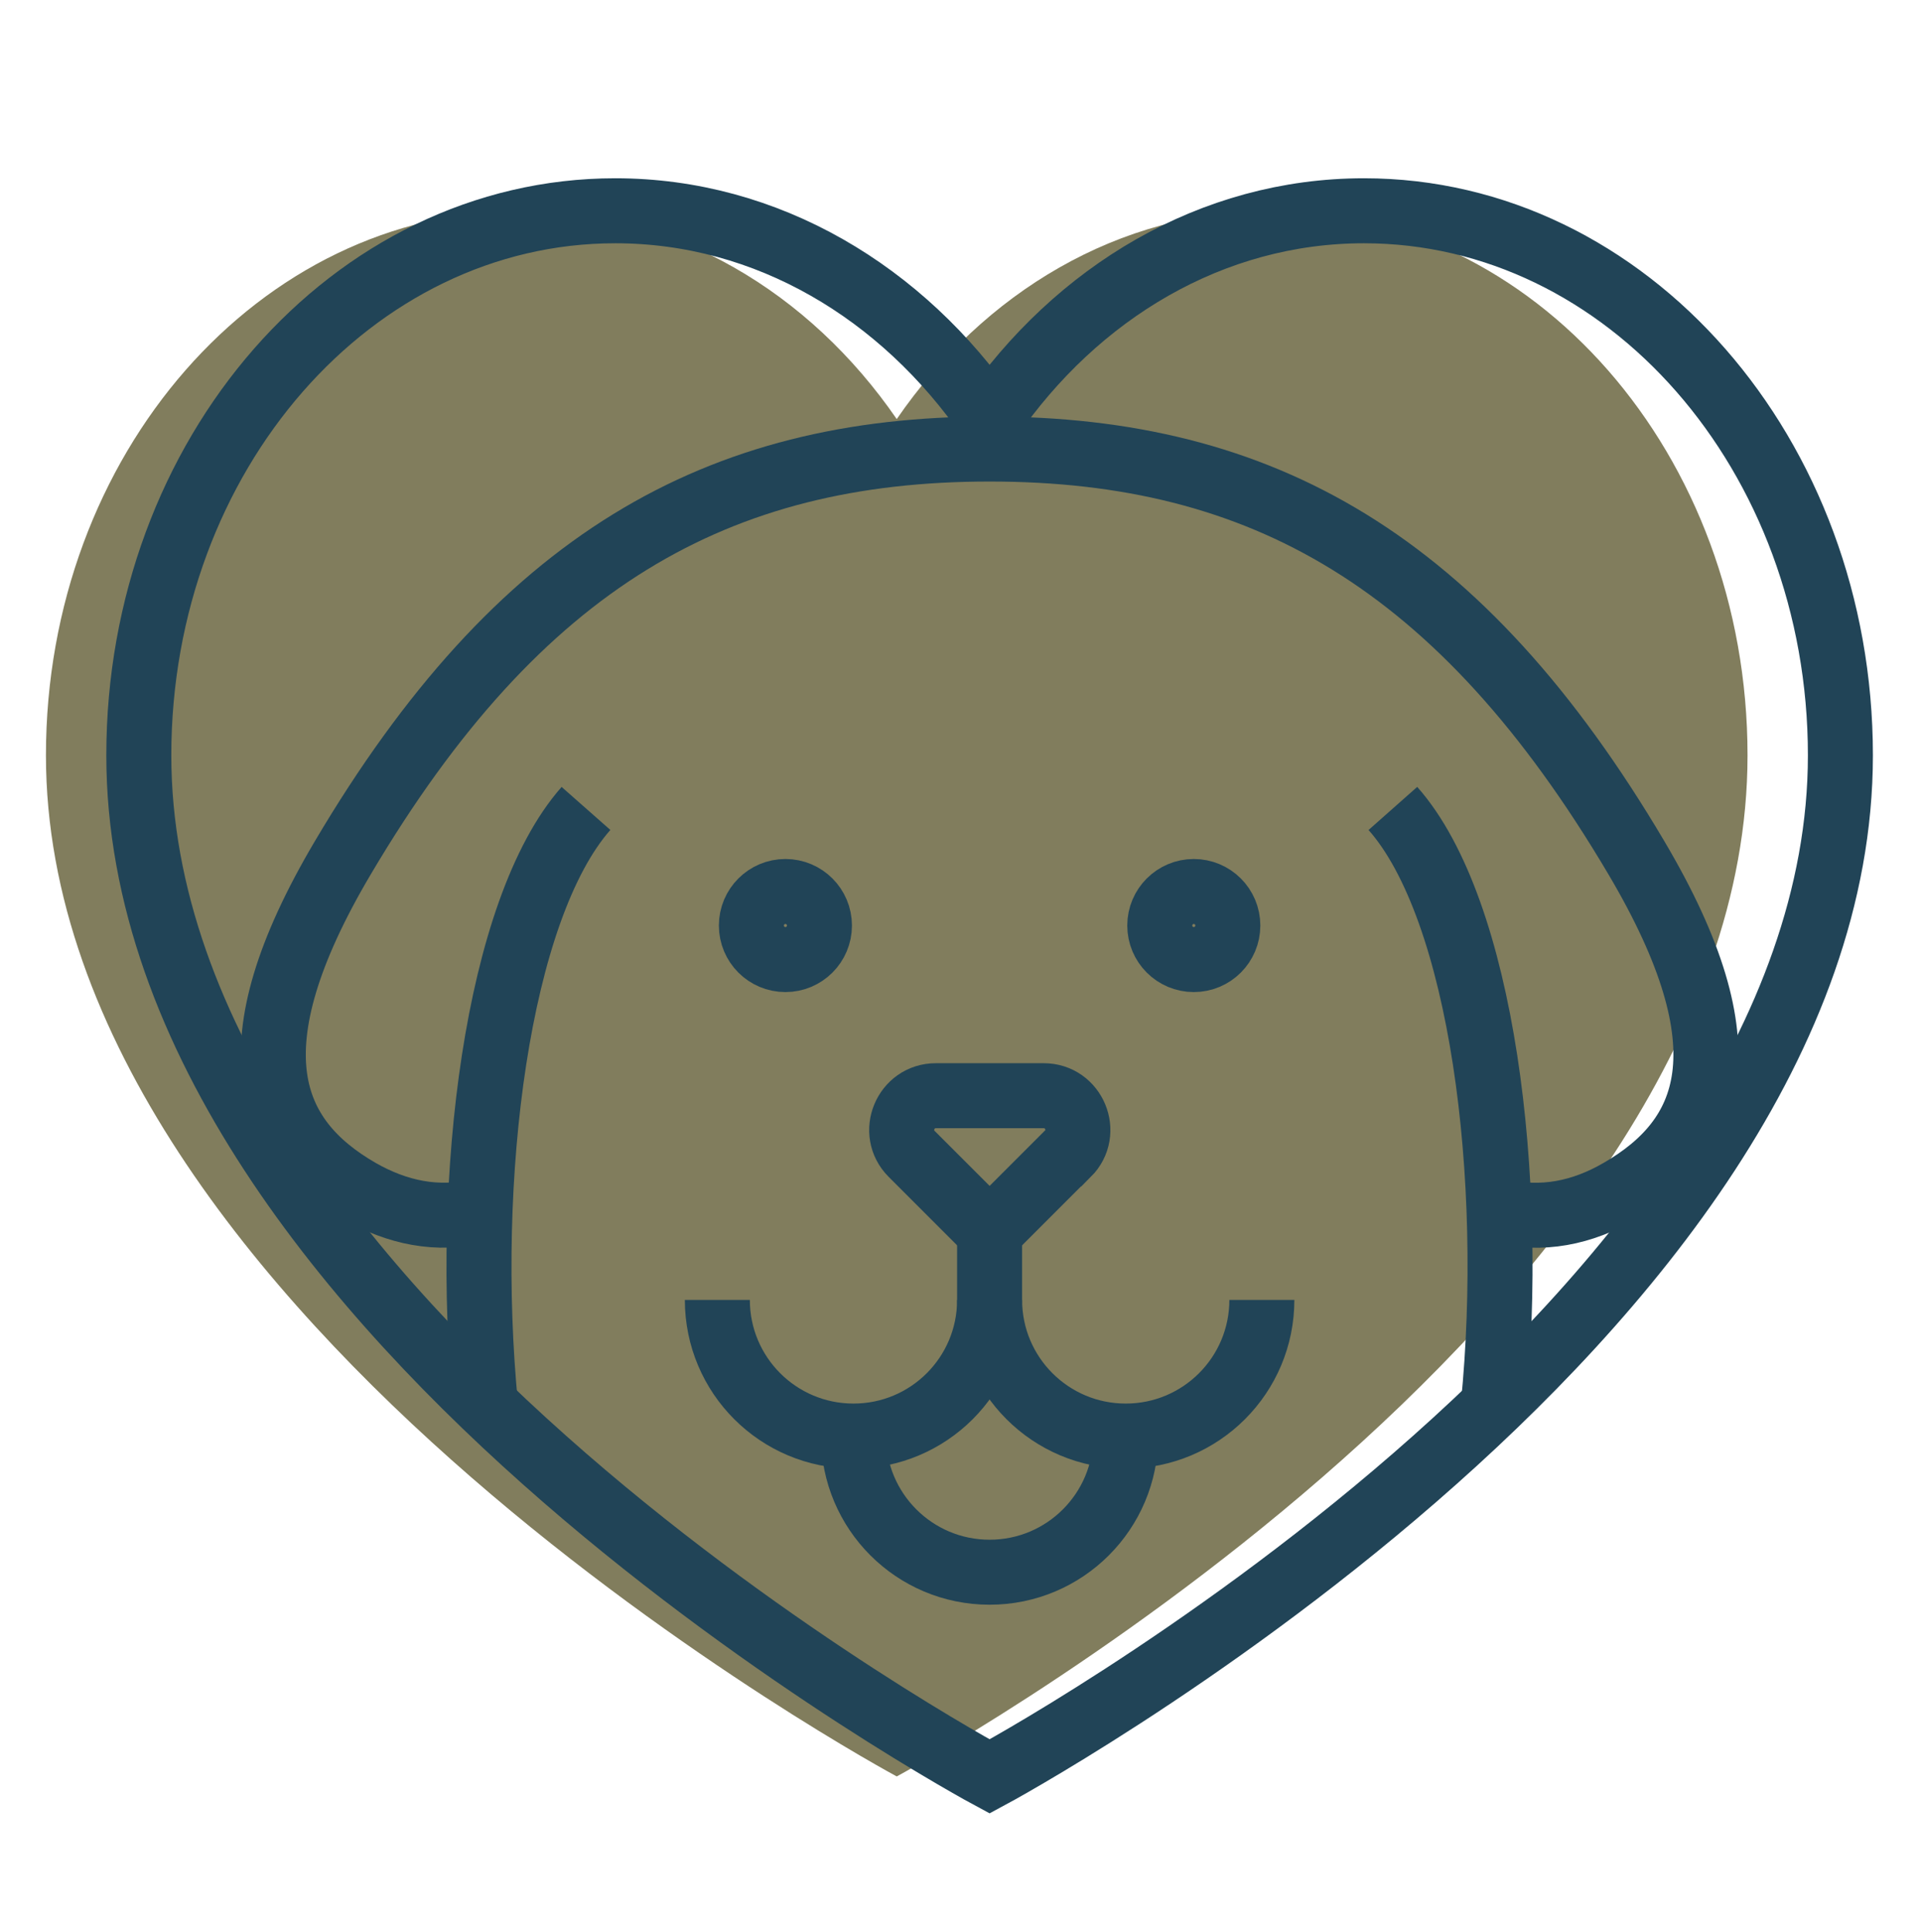 <?xml version="1.0" encoding="UTF-8" standalone="no"?>
<svg
   xmlns:c2pa="http://c2pa.org/manifest"
   xmlns:dc="http://purl.org/dc/elements/1.1/"
   xmlns:cc="http://creativecommons.org/ns#"
   xmlns:rdf="http://www.w3.org/1999/02/22-rdf-syntax-ns#"
   xmlns:svg="http://www.w3.org/2000/svg"
   xmlns="http://www.w3.org/2000/svg"
   xmlns:sodipodi="http://sodipodi.sourceforge.net/DTD/sodipodi-0.dtd"
   xmlns:inkscape="http://www.inkscape.org/namespaces/inkscape"
   id="Layer_1"
   version="1.1"
   viewBox="0 0 413.7 416"
   sodipodi:docname="wellness-plans-icon.svg"
   inkscape:version="0.92.4 (5da689c313, 2019-01-14)">
  <sodipodi:namedview
     pagecolor="#ffffff"
     bordercolor="#666666"
     borderopacity="1"
     objecttolerance="10"
     gridtolerance="10"
     guidetolerance="10"
     inkscape:pageopacity="0"
     inkscape:pageshadow="2"
     inkscape:window-width="1437"
     inkscape:window-height="603"
     id="namedview23"
     showgrid="false"
     inkscape:zoom="0.56730769"
     inkscape:cx="206.85001"
     inkscape:cy="208"
     inkscape:window-x="166"
     inkscape:window-y="354"
     inkscape:window-maximized="0"
     inkscape:current-layer="Layer_1" />
  <!-- Generator: Adobe Illustrator 29.3.1, SVG Export Plug-In . SVG Version: 2.1.0 Build 151)  -->
  <g
     transform="matrix(7.329,0,0,7.329,2.564,38.056)"
     id="Icons-0"
     style="fill:none;stroke:#000000;stroke-opacity:1">
    <path
       inkscape:connector-curvature="0"
       class="cls-2"
       d="M 26,47 C 26,47 1,33.57 1,17 1,8.16 7.27,1 15,1 19.47,1 23.44,3.4 26,7.12 28.56,3.4 32.53,1 37,1 44.73,1 51,8.16 51,17 51,33.57 26,47 26,47 Z"
       id="path6-8"
       style="fill:#817d5d;fill-opacity:1;stroke:none;stroke-opacity:1" />
  </g>
  <defs
     id="defs6">
    <style
       id="style4">
      .st0 {
        fill: #fff;
      }

      .st1 {
        fill: none;
        stroke: #294455;
        stroke-linecap: round;
        stroke-linejoin: round;
        stroke-width: 14.4px;
      }

      .st2 {
        fill: #817d5d;
      }
    </style>
  </defs>
  <g
     transform="matrix(7.329,0,0,7.329,22.564,38.056)"
     id="Icons"
     style="fill:none;stroke:#214457;stroke-width:1.91;stroke-miterlimit:4;stroke-dasharray:none;stroke-opacity:1">
    <path
       inkscape:connector-curvature="0"
       class="cls-2"
       d="M 26,47 C 26,47 1,33.57 1,17 1,8.16 7.27,1 15,1 19.47,1 23.44,3.4 26,7.12 28.56,3.4 32.53,1 37,1 44.73,1 51,8.16 51,17 51,33.57 26,47 26,47 Z"
       id="path6"
       style="fill:none;stroke:#214457;stroke-width:1.91;stroke-miterlimit:4;stroke-dasharray:none;stroke-opacity:1" />
    <path
       inkscape:connector-curvature="0"
       class="cls-1"
       d="M 28.29,28.71 26,31 23.71,28.71 C 23.08,28.08 23.53,27 24.42,27 h 3.17 c 0.89,0 1.34,1.08 0.71,1.71 z"
       id="path8-6"
       style="fill:none;stroke:#214457;stroke-width:1.91;stroke-miterlimit:4;stroke-dasharray:none;stroke-opacity:1" />
    <circle
       class="cls-2"
       cx="20"
       cy="22"
       r="1"
       id="circle10"
       style="fill:none;stroke:#214457;stroke-width:1.91;stroke-miterlimit:4;stroke-dasharray:none;stroke-opacity:1" />
    <circle
       class="cls-2"
       cx="32"
       cy="22"
       r="1"
       id="circle12"
       style="fill:none;stroke:#214457;stroke-width:1.91;stroke-miterlimit:4;stroke-dasharray:none;stroke-opacity:1" />
    <path
       inkscape:connector-curvature="0"
       class="cls-2"
       d="m 34,33 c 0,2.21 -1.79,4 -4,4 -2.21,0 -4,-1.79 -4,-4"
       id="path14-4"
       style="fill:none;stroke:#214457;stroke-width:1.91;stroke-miterlimit:4;stroke-dasharray:none;stroke-opacity:1" />
    <path
       inkscape:connector-curvature="0"
       class="cls-2"
       d="m 18,33 c 0,2.21 1.79,4 4,4 2.21,0 4,-1.79 4,-4 v -2"
       id="path16-8"
       style="fill:none;stroke:#214457;stroke-width:1.91;stroke-miterlimit:4;stroke-dasharray:none;stroke-opacity:1" />
    <path
       inkscape:connector-curvature="0"
       class="cls-2"
       d="m 30,37 c 0,2.21 -1.79,4 -4,4 -2.21,0 -4,-1.79 -4,-4"
       id="path18-5"
       style="fill:none;stroke:#214457;stroke-width:1.91;stroke-miterlimit:4;stroke-dasharray:none;stroke-opacity:1" />
    <path
       inkscape:connector-curvature="0"
       class="cls-2"
       d="M 40.8,36.11 C 41.46,29.44 40.48,21.53 37.85,18.56"
       id="path20-1"
       style="fill:none;stroke:#214457;stroke-width:1.91;stroke-miterlimit:4;stroke-dasharray:none;stroke-opacity:1" />
    <path
       inkscape:connector-curvature="0"
       class="cls-2"
       d="m 14.14,18.56 c -2.62,2.97 -3.6,10.88 -2.95,17.55"
       id="path22"
       style="fill:none;stroke:#214457;stroke-width:1.91;stroke-miterlimit:4;stroke-dasharray:none;stroke-opacity:1" />
    <path
       inkscape:connector-curvature="0"
       class="cls-1"
       d="m 40.97,30.38 c 1.26,0.31 2.45,0.06 3.55,-0.58 C 47.17,28.27 48.34,25.64 45,20 39.84,11.28 34,8 26,8 18,8 12.16,11.28 7,20 c -3.34,5.64 -2.17,8.27 0.48,9.8 1.1,0.63 2.29,0.89 3.55,0.58"
       id="path24"
       style="fill:none;stroke:#214457;stroke-width:1.91;stroke-miterlimit:4;stroke-dasharray:none;stroke-opacity:1" />
  </g>
</svg>
